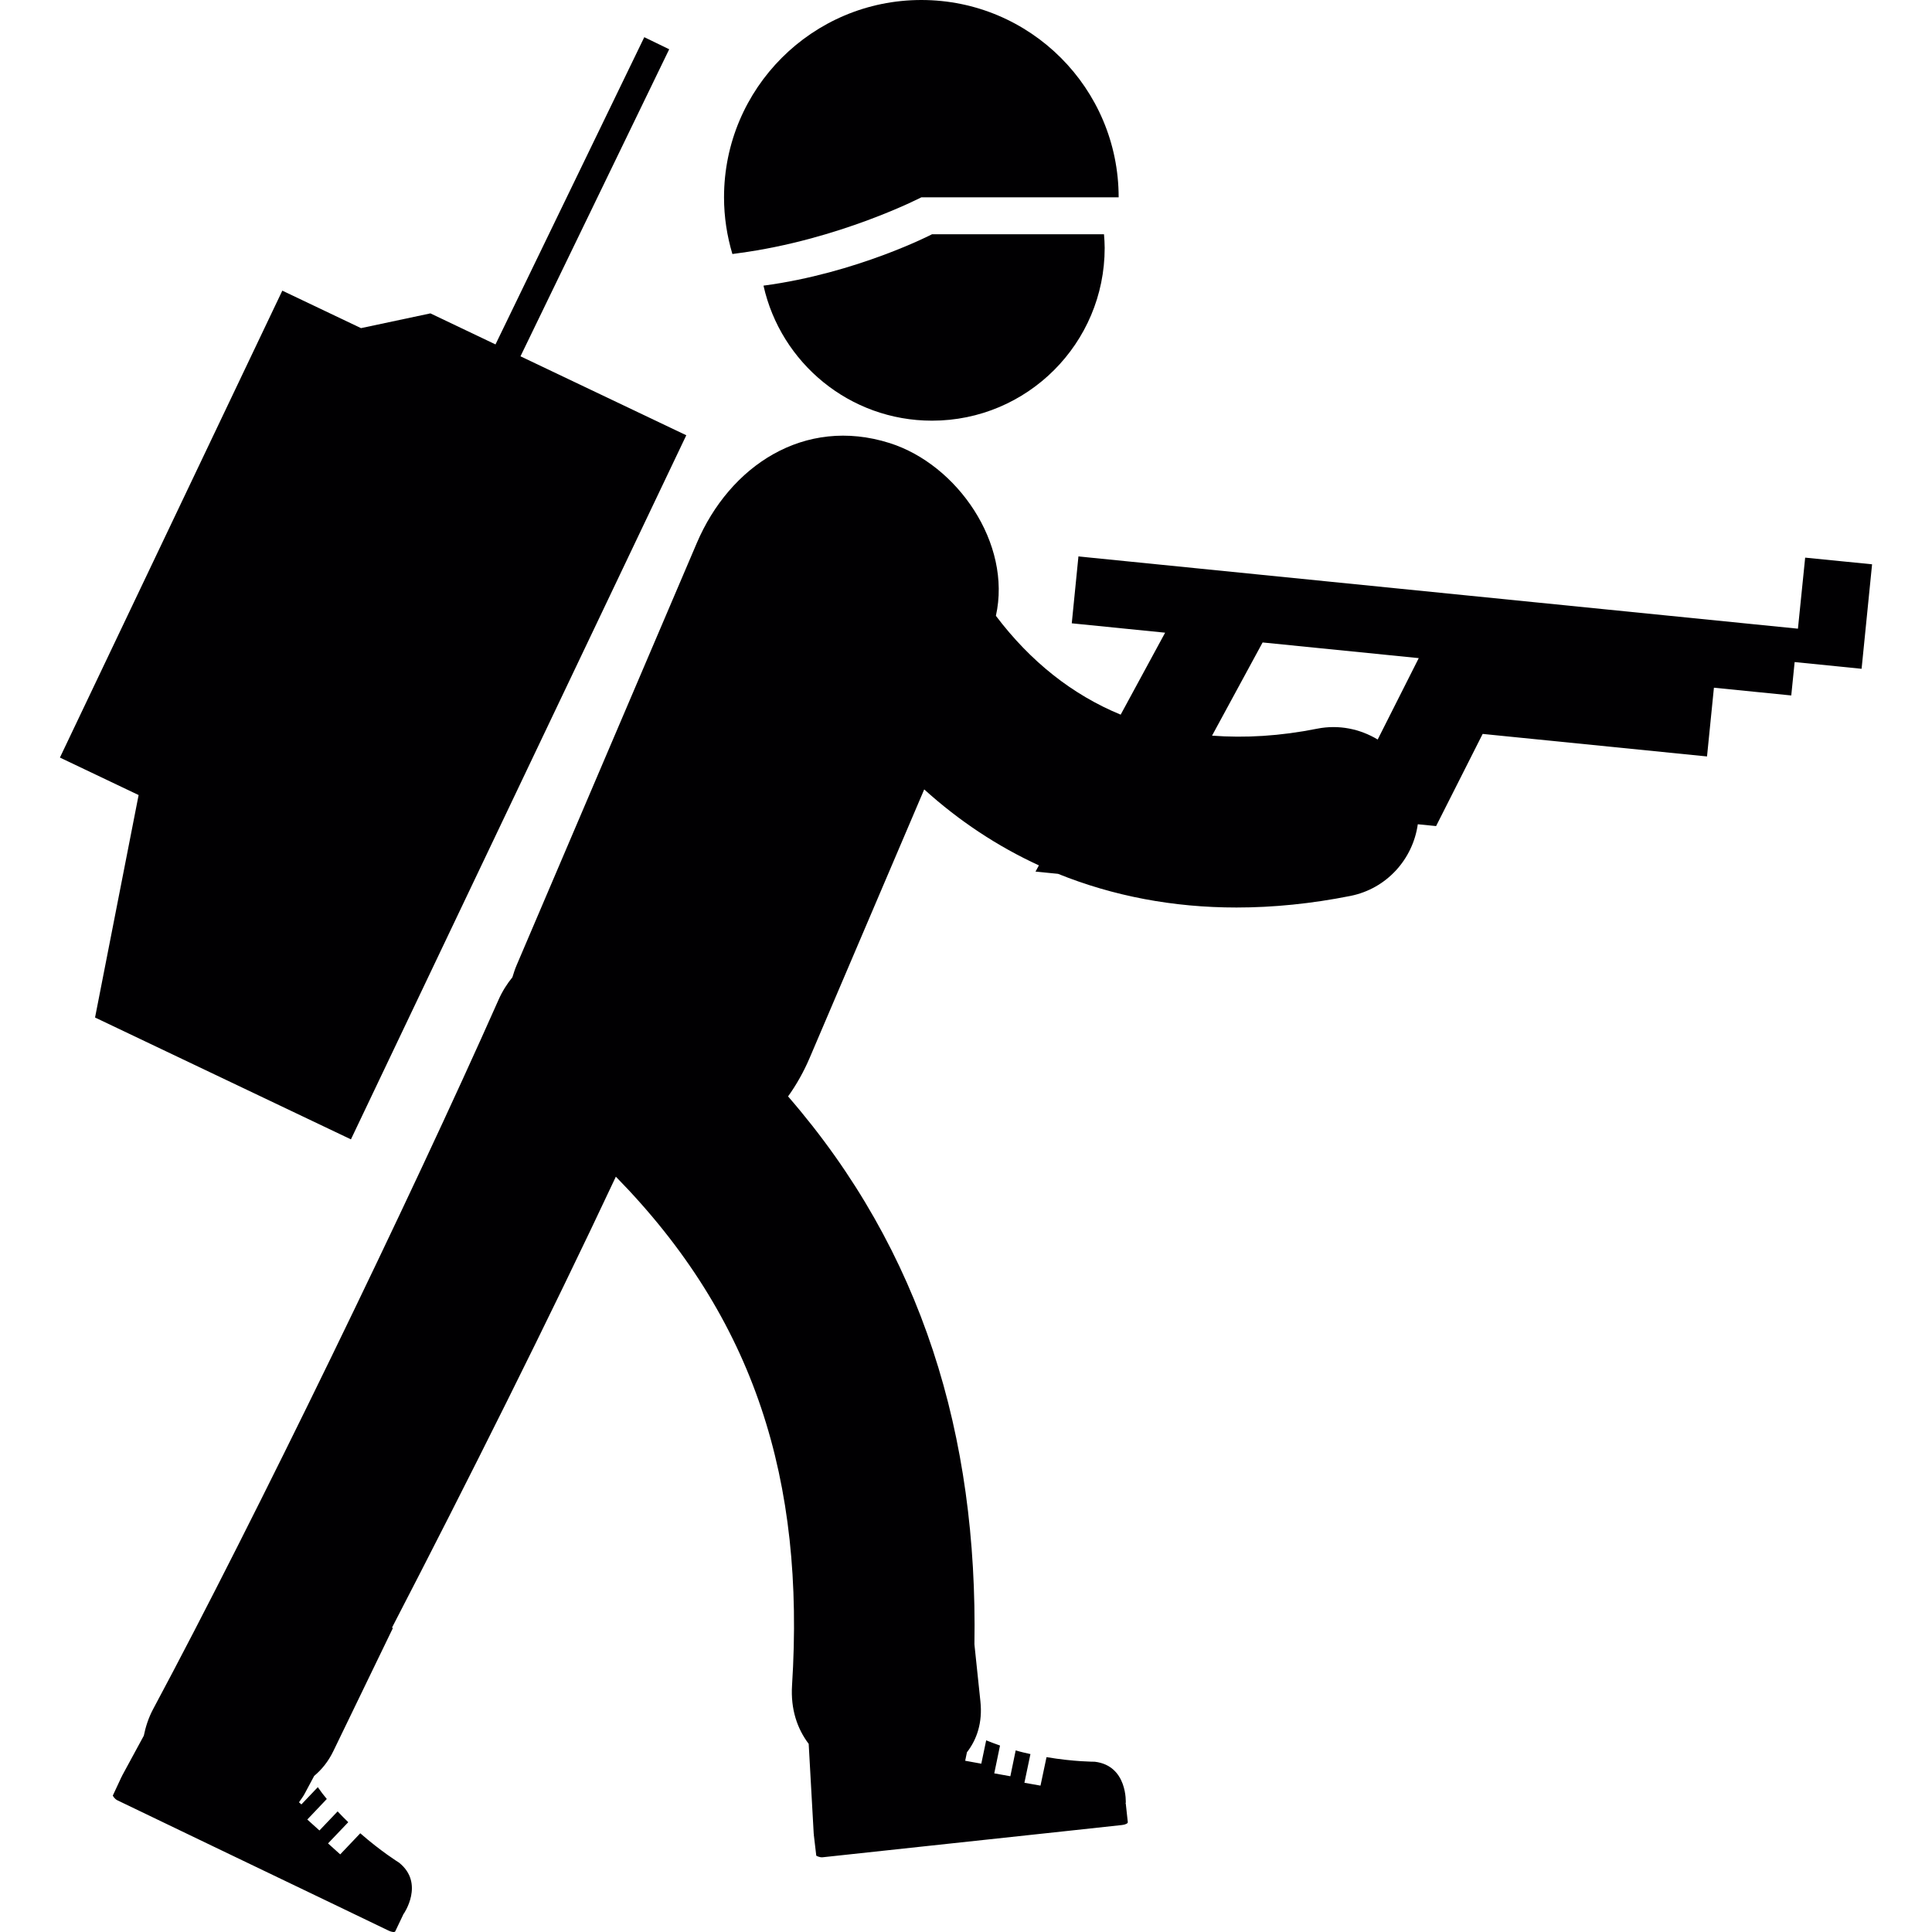 <?xml version="1.0" encoding="iso-8859-1"?>
<!-- Generator: Adobe Illustrator 18.1.1, SVG Export Plug-In . SVG Version: 6.00 Build 0)  -->
<!-- License: CC0. Made by SVG Repo: https://www.svgrepo.com/svg/16427/army-soldier-walking -->
<svg version="1.1" id="Capa_1" xmlns="http://www.w3.org/2000/svg" xmlns:xlink="http://www.w3.org/1999/xlink" x="0px" y="0px"
	 viewBox="0 0 59.332 59.332" style="enable-background:new 0 0 59.332 59.332;" xml:space="preserve">
<g>
	<g>
		<path style="fill:#010002;" d="M55.437,17.125l-0.222,2.182l-22.096-2.219l-0.205,2.054l2.867,0.288l-1.365,2.517
			c-1.483-0.61-2.771-1.631-3.832-3.035c0.496-2.219-1.184-4.647-3.262-5.305c-2.622-0.83-4.914,0.703-5.923,3.069
			c-1.843,4.32-3.688,8.641-5.532,12.962c-0.053,0.123-0.093,0.248-0.131,0.374c-0.162,0.199-0.309,0.427-0.426,0.692
			c-2.707,6.104-7.453,15.892-10.606,21.78c-0.149,0.279-0.233,0.553-0.288,0.82l-0.67,1.235l0.007,0.002
			c-0.003,0.006-0.015,0.014-0.015,0.014l-0.274,0.588c0,0,0.048,0.1,0.142,0.145l2.945,1.416l3.804,1.826l1.583,0.762
			c0.093,0.043,0.184,0.055,0.2,0.02l0.247-0.518c0.004-0.006,0-0.014-0.001-0.021l0.01,0.007c0,0,0.66-0.943-0.142-1.58
			c0,0-0.542-0.334-1.188-0.9l-0.616,0.648l-0.374-0.337l0.621-0.651c-0.109-0.104-0.218-0.217-0.327-0.332L9.81,56.214
			l-0.373-0.336l0.599-0.631c-0.096-0.115-0.188-0.235-0.276-0.363l-0.504,0.53l-0.074-0.066c0.06-0.09,0.124-0.166,0.177-0.268
			c0.094-0.174,0.193-0.361,0.289-0.541c0.228-0.191,0.431-0.436,0.588-0.76c0.337-0.695,0.577-1.191,0.744-1.537
			c0.257-0.533,0.343-0.709,0.342-0.707c0.167-0.346,0.408-0.842,0.744-1.537l-0.027-0.014c2.302-4.445,4.83-9.492,6.874-13.848
			c4.278,4.365,5.809,9.338,5.411,15.619c-0.047,0.74,0.162,1.338,0.511,1.799l0.155,2.771l0.008-0.002
			c-0.001,0.006-0.006,0.02-0.006,0.02l0.076,0.645c0,0,0.094,0.059,0.196,0.049l3.25-0.35l4.195-0.451l1.746-0.189
			c0.104-0.01,0.186-0.051,0.18-0.088l-0.062-0.57c0-0.006-0.007-0.01-0.013-0.016l0.013-0.002c0,0,0.063-1.148-0.953-1.268
			c0,0-0.638,0.002-1.481-0.141l-0.185,0.875l-0.494-0.088l0.185-0.881c-0.147-0.033-0.299-0.066-0.453-0.113l-0.164,0.794
			l-0.494-0.089l0.177-0.854c-0.142-0.049-0.285-0.104-0.425-0.16l-0.15,0.717l-0.495-0.09l0.054-0.26
			c0.307-0.396,0.482-0.914,0.414-1.559c-0.079-0.77-0.138-1.312-0.178-1.695c-0.002-0.025-0.003-0.041-0.006-0.064
			c0.104-6.391-1.597-12.068-5.723-16.824c0.258-0.359,0.48-0.756,0.661-1.178c1.173-2.751,2.347-5.5,3.52-8.25
			c1.068,0.966,2.248,1.748,3.522,2.333l-0.104,0.191l0.693,0.069c1.688,0.681,3.525,1.034,5.479,1.034
			c1.131,0,2.301-0.117,3.5-0.356c1.118-0.224,1.918-1.133,2.068-2.201l0.562,0.056l1.43-2.83l6.89,0.692l0.212-2.111l2.375,0.238
			l0.104-1.026l2.056,0.207l0.322-3.209L55.437,17.125z M42.309,22.711c-0.539-0.325-1.192-0.465-1.858-0.333
			c-1.136,0.227-2.21,0.291-3.229,0.214l1.553-2.862l4.795,0.481L42.309,22.711z"/>
		<polygon style="fill:#010002;" points="10.777,34.99 21.076,13.367 15.984,10.942 20.551,1.513 19.786,1.142 15.217,10.577 
			13.218,9.624 11.087,10.077 8.67,8.926 1.84,23.265 4.257,24.416 2.919,31.248 		"/>
		<path style="fill:#010002;" d="M23.447,8.772c0.529,2.372,2.644,4.147,5.175,4.147c2.928,0,5.303-2.375,5.303-5.305
			c0-0.142-0.01-0.281-0.021-0.419h-5.283C28.623,7.195,26.306,8.393,23.447,8.772z"/>
		<path style="fill:#010002;" d="M22.664,7.777c3.11-0.412,5.631-1.717,5.631-1.717h5.75h0.309c0-3.347-2.713-6.06-6.059-6.06
			c-3.347,0-6.06,2.713-6.06,6.06c0,0.605,0.092,1.189,0.257,1.741C22.55,7.793,22.607,7.784,22.664,7.777z"/>
	</g>
</g>
</svg>
